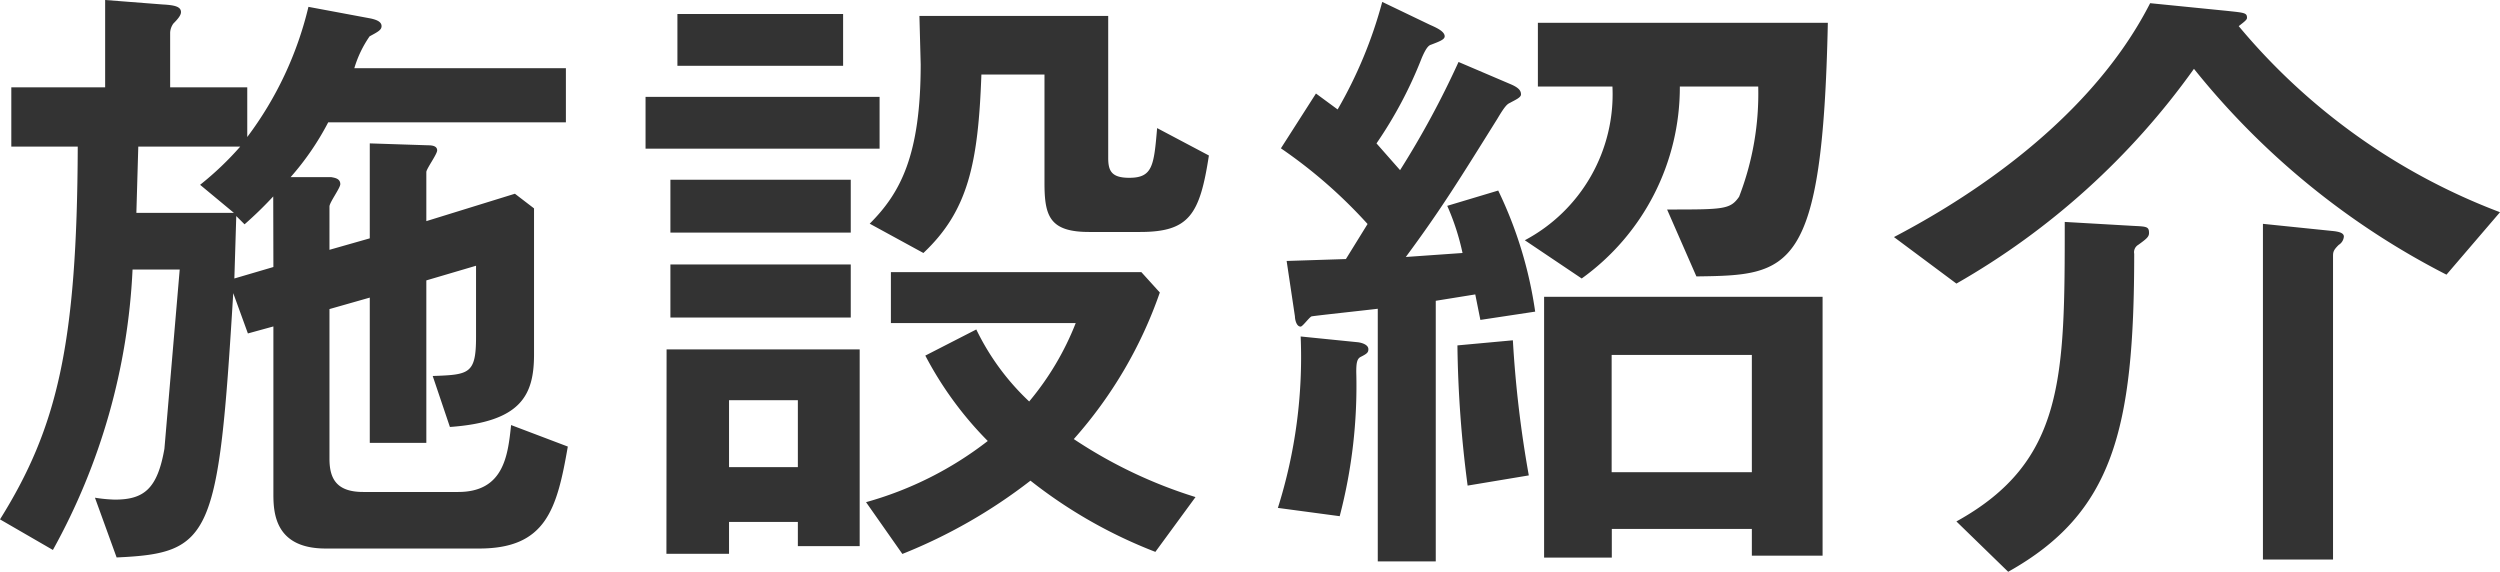 <svg xmlns="http://www.w3.org/2000/svg" width="62.768" height="14.352"  xmlns:v="https://vecta.io/nano"><path d="M14.208 3.072v-1.36H8.896a2.81 2.81 0 0 1 .384-.8c.208-.112.3-.16.3-.256 0-.112-.128-.16-.272-.192L7.744.172A8.85 8.85 0 0 1 6.208 3.44V2.192H4.272V.816c.005-.081.033-.158.08-.224.112-.112.192-.208.192-.288 0-.144-.176-.176-.464-.192L2.64 0v2.192H.284V3.68h1.668C1.936 8.64 1.44 10.736 0 13.04l1.328.768a16.04 16.04 0 0 0 2-7.04h1.184l-.384 4.5c-.176 1.004-.512 1.276-1.244 1.276a3.72 3.72 0 0 1-.5-.048l.544 1.5c2.384-.108 2.556-.492 2.928-6.636l.368 1.012.64-.176v4.22c0 .496.064 1.356 1.312 1.356h3.856c1.68 0 1.952-.992 2.224-2.56l-1.424-.54c-.08.752-.176 1.68-1.328 1.68H9.12c-.64 0-.848-.3-.848-.832V7.76l1.012-.288v3.648h1.42V7.04l1.248-.368v1.792c0 .928-.176.944-1.088.976l.432 1.28c1.792-.128 2.112-.8 2.112-1.824V5.232l-.48-.368-2.224.688V4.32c0-.08.272-.448.272-.544 0-.112-.128-.128-.224-.128L9.284 3.6v2.384l-1.012.288V5.184c0-.1.272-.464.272-.56 0-.144-.144-.16-.224-.176H7.296a6.85 6.85 0 0 0 .944-1.376zM5.872 5.344H3.424l.048-1.664h2.56a7.77 7.77 0 0 1-1.008.96zm.992 1.36l-.98.288.048-1.568.208.208c.252-.221.492-.454.72-.7zm11.44 3.344h1.728v1.68h-1.728zM16.832 6.64v1.332h4.528V6.64zm-.1 7.264h1.572v-.8h1.728v.608h1.552v-4.94h-4.848zm.1-9.392V5.84h4.528V4.512zM27.824.4h-4.74l.032 1.216c0 2.288-.512 3.232-1.28 4l1.348.736c1.12-1.056 1.376-2.24 1.456-4.48h1.584v2.72c0 .832.128 1.232 1.12 1.232h1.28c1.232 0 1.5-.432 1.728-1.92l-1.3-.688c-.08.944-.112 1.248-.7 1.248-.448 0-.528-.176-.528-.5zM17.008.352v1.3h4.16v-1.3zm-.8 2.08v1.3h5.876v-1.3zm12.448 4.4h-6.288v1.28h4.64c-.28.715-.675 1.379-1.168 1.968-.55-.516-1-1.129-1.328-1.808l-1.28.656c.413.789.941 1.512 1.568 2.144a8.84 8.84 0 0 1-3.056 1.536l.912 1.3c1.153-.46 2.235-1.079 3.216-1.84.95.75 2.007 1.352 3.136 1.788l1.008-1.376c-1.083-.336-2.112-.827-3.056-1.456.955-1.073 1.689-2.323 2.16-3.68zm15.328 6.448v.672h1.776v-6.5h-6.992V14h1.7v-.72zm0-1.424h-3.52V8.912h3.52zm-5.44-4.032c-.151-1.055-.464-2.081-.928-3.04l-1.28.384c.169.38.297.777.384 1.184l-1.424.1c.9-1.216 1.36-1.968 2.3-3.472.208-.352.256-.368.32-.4.112-.064.272-.128.272-.208s-.032-.16-.256-.256l-1.312-.56c-.427.938-.917 1.845-1.468 2.716L34.56 3.6c.46-.669.841-1.388 1.136-2.144.128-.3.192-.32.24-.336.208-.08.336-.128.336-.208 0-.128-.224-.224-.368-.288l-1.2-.576a11.1 11.1 0 0 1-1.12 2.7l-.544-.4-.88 1.376a12.3 12.3 0 0 1 2.176 1.9l-.544.88-1.488.048.208 1.392c0 .064.032.256.144.256.048 0 .208-.224.272-.256.064-.016 1.408-.16 1.664-.192v6.344h1.456V7.552l.992-.16.128.64zm-5.888.624a12.57 12.57 0 0 1-.572 4.304l1.552.208c.309-1.18.449-2.397.416-3.616 0-.224.016-.336.112-.384.16-.08.192-.112.192-.192 0-.144-.256-.176-.272-.176zm3.936.224c.014 1.177.1 2.353.256 3.52l1.536-.256a28.36 28.36 0 0 1-.4-3.392zm3.12-1.68a5.91 5.91 0 0 0 2.464-4.82h1.968a7.18 7.18 0 0 1-.48 2.768c-.224.32-.384.32-1.808.32l.736 1.68c2.352-.032 3.168-.064 3.3-6.368h-7.28v1.6h1.872a4.15 4.15 0 0 1-2.2 3.86zm12.128-1.42c0 3.9 0 6.016-2.72 7.52l1.3 1.264c2.636-1.476 3.164-3.572 3.164-7.984-.017-.088.023-.178.1-.224.224-.16.272-.208.272-.3 0-.16-.064-.16-.384-.176zm4.976.048v8.428h1.76v-7.6c0-.112 0-.16.144-.3.073-.045.121-.122.128-.208 0-.1-.144-.128-.32-.144zM53.984.08c-1.648 3.232-5.152 5.2-6.432 5.872L49.12 7.12c2.355-1.344 4.39-3.184 5.964-5.392 1.724 2.152 3.885 3.914 6.34 5.168l1.344-1.568c-2.553-.965-4.813-2.574-6.56-4.672.144-.112.208-.16.208-.208 0-.128-.064-.128-.512-.176z" fill="#333"/></svg>